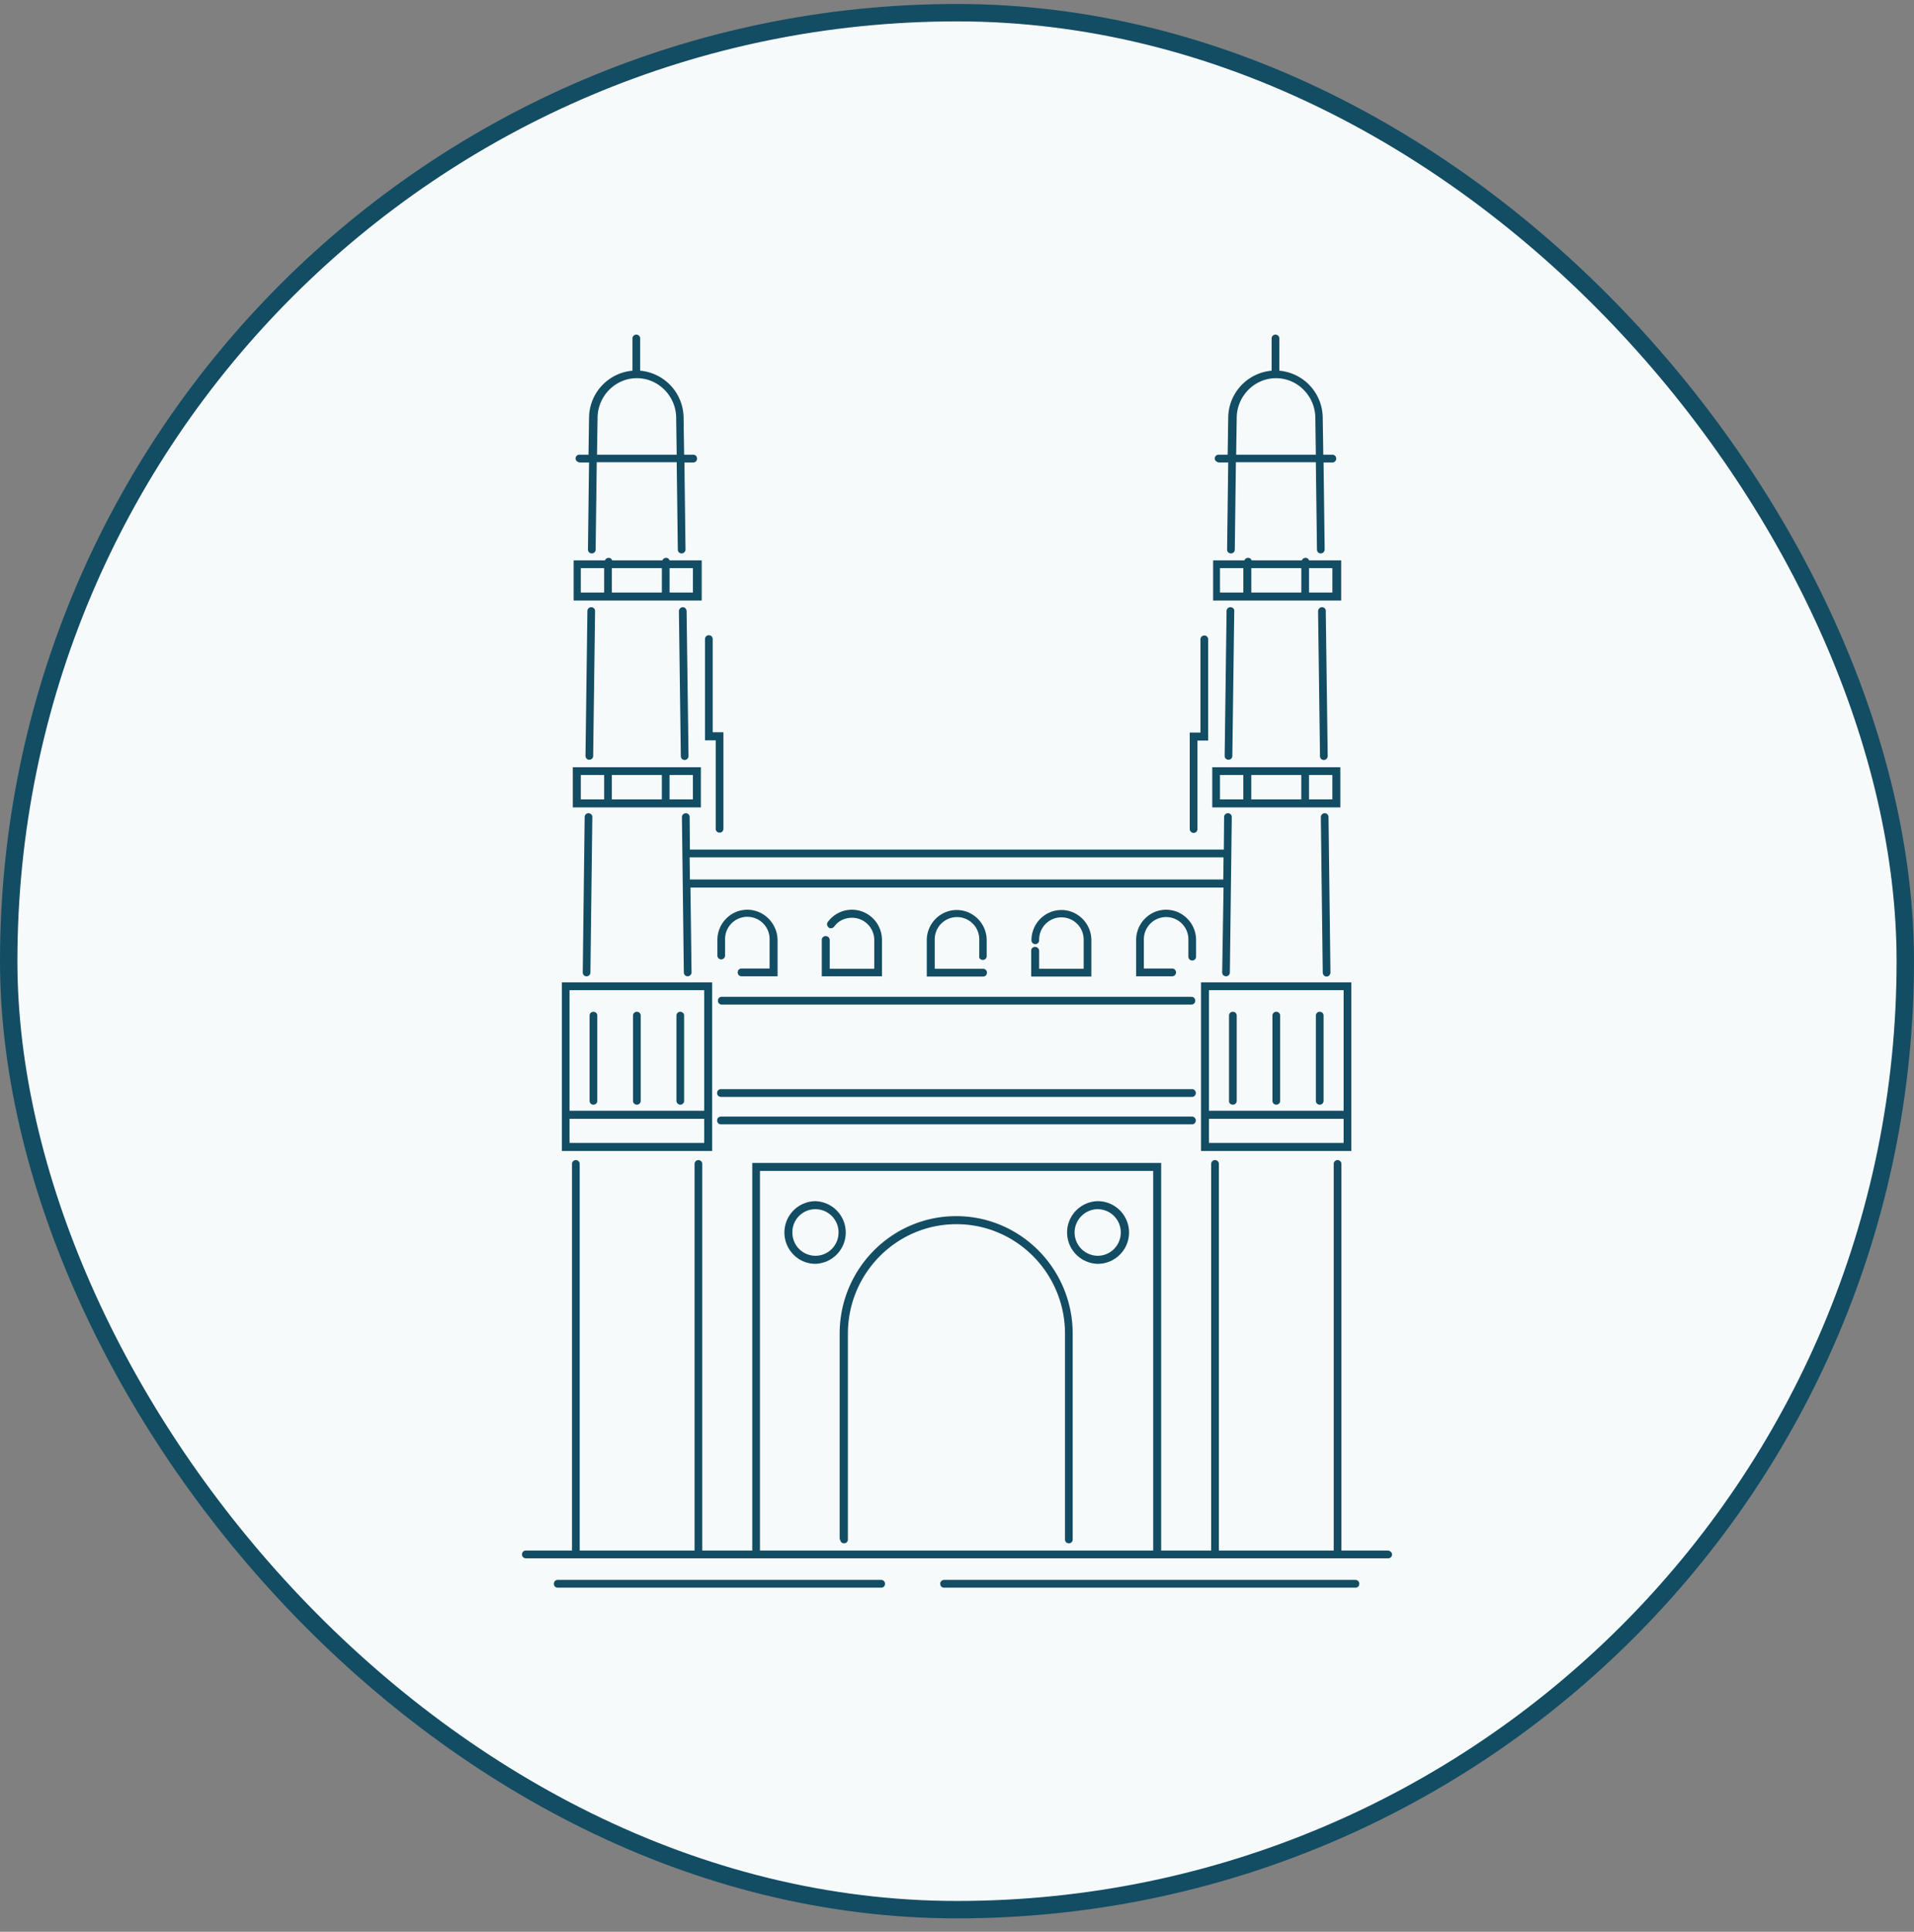 <svg xmlns="http://www.w3.org/2000/svg" width="110" height="111" fill="none" viewBox="0 0 110 111"><rect x="0" y="0" width="110" height="111" fill="#808080" stroke="none"/><rect width="109" height="109" x=".5" y=".729" fill="#F7FAFB" rx="54.5"/><path fill="#124D64" d="M75.847 63.474a.217.217 0 0 0 .22-.223v-4.892a.217.217 0 0 0-.22-.223.217.217 0 0 0-.222.223v4.892c0 .127.095.223.222.223ZM47.45 53.787a.217.217 0 0 0-.221.223v2.087h3.459V54.01c0-.956-.774-1.737-1.722-1.737-.553 0-1.058.255-1.39.701-.079.096-.047.239.048.319.094.08.237.047.316-.048.236-.335.615-.51 1.026-.51.71 0 1.28.574 1.28 1.29v1.642h-2.56v-1.641a.234.234 0 0 0-.236-.24Zm25.9 9.687a.217.217 0 0 0 .221-.223v-4.892a.217.217 0 0 0-.22-.223.217.217 0 0 0-.222.223v4.892c0 .127.095.223.221.223Zm-2.495 0a.217.217 0 0 0 .221-.223v-4.892a.217.217 0 0 0-.221-.223.217.217 0 0 0-.221.223v4.892c-.016.127.095.223.221.223Zm-11.37-9.066a.217.217 0 0 0-.222.223v1.482h3.459v-2.087c0-.956-.774-1.737-1.722-1.737-.947 0-1.721.78-1.721 1.737 0 .127.095.223.22.223a.217.217 0 0 0 .222-.223 1.28 1.28 0 1 1 2.559 0v1.64h-2.559v-1.019a.234.234 0 0 0-.237-.239Zm-12.62 18.211a1.801 1.801 0 0 0 0-3.6 1.8 1.8 0 0 0-1.784 1.8c0 .987.79 1.8 1.785 1.8Zm0-3.139a1.33 1.33 0 0 1 1.327 1.339c0 .748-.6 1.338-1.326 1.338a1.33 1.33 0 0 1-1.327-1.338 1.32 1.32 0 0 1 1.327-1.339Zm-6.585-25.396h-7.36v2.31h7.36v-2.31Zm-5.559 1.848H33.38V44.53h1.342v1.402Zm3.316 0h-2.874V44.53h2.874v1.402Zm1.785 0h-1.342V44.53h1.342v1.402Zm37.84 10.515h-8.639v9.688h8.639v-9.688Zm-.442 9.225h-7.739v-1.386h7.739v1.386Zm0-1.848h-7.739v-6.93h7.739v6.93Zm-7.139-37.25h.506l-.064 5.002c0 .128.095.223.221.223a.217.217 0 0 0 .221-.223l.064-5.018h4.595l.064 5.018c0 .128.094.223.22.223a.227.227 0 0 0 .222-.223l-.063-5.003h.505a.217.217 0 0 0 .221-.223.217.217 0 0 0-.221-.223h-.521l-.032-2.135a2.737 2.737 0 0 0-2.495-2.692v-1.848a.217.217 0 0 0-.221-.224.217.217 0 0 0-.221.224V21.3a2.737 2.737 0 0 0-2.495 2.692l-.032 2.135h-.521a.217.217 0 0 0-.221.224c0 .127.142.223.268.223Zm.995-2.582c.016-1.242 1.027-2.262 2.258-2.262 1.232 0 2.243 1.02 2.259 2.262l.031 2.135h-4.58l.032-2.135Zm8.67 65.102h-2.653v-22.21a.217.217 0 0 0-.221-.224.217.217 0 0 0-.221.223v22.21H70.05v-22.21a.217.217 0 0 0-.22-.223.217.217 0 0 0-.222.223v22.21h-2.874V66.82h-23.5v22.274H40.36v-22.21a.217.217 0 0 0-.221-.224.217.217 0 0 0-.221.223v22.21h-6.602v-22.21a.217.217 0 0 0-.22-.223.217.217 0 0 0-.222.223v22.21h-2.653a.217.217 0 0 0-.221.224c0 .127.095.223.221.223H79.78a.217.217 0 0 0 .221-.223c0-.128-.126-.223-.253-.223Zm-13.47 0h-22.6V67.282h22.6v21.812Zm2.226-26.512H41.434a.217.217 0 0 0-.221.222c0 .128.095.224.221.224h27.069a.217.217 0 0 0 .221-.224.217.217 0 0 0-.221-.223Zm0 1.577H41.434a.217.217 0 0 0-.221.223c0 .127.095.223.221.223h27.069a.217.217 0 0 0 .221-.223.217.217 0 0 0-.221-.223ZM42.95 52.273c-.948 0-1.721.78-1.721 1.737v.892c0 .127.094.223.22.223a.217.217 0 0 0 .222-.223v-.892a1.28 1.28 0 1 1 2.558 0v1.64h-1.61a.217.217 0 0 0-.222.224c0 .127.095.223.221.223h2.07V54.01c-.017-.956-.79-1.737-1.738-1.737Zm13.534 2.884a.217.217 0 0 0 .222-.223v-.908c0-.956-.774-1.737-1.722-1.737-.947 0-1.721.78-1.721 1.737v2.087H56.5a.217.217 0 0 0 .221-.223.217.217 0 0 0-.22-.223h-2.78v-1.641a1.28 1.28 0 1 1 2.558 0v.908c-.031.127.08.223.205.223ZM68.74 54.01c0-.956-.774-1.737-1.722-1.737-.947 0-1.721.78-1.721 1.737v2.087h2.069a.217.217 0 0 0 .22-.223.217.217 0 0 0-.22-.223h-1.627V54.01a1.28 1.28 0 1 1 2.559 0v.956c0 .127.094.223.22.223a.217.217 0 0 0 .222-.223v-.956Zm1.5 1.864c0 .127.095.223.221.223a.217.217 0 0 0 .221-.223l.11-8.922a.217.217 0 0 0-.22-.224.217.217 0 0 0-.221.224l-.016 1.864H39.649l-.015-1.864a.217.217 0 0 0-.221-.224.227.227 0 0 0-.222.224l.11 8.922c0 .127.096.223.222.223a.227.227 0 0 0 .221-.223l-.063-4.876h30.638l-.079 4.876Zm-30.59-5.338-.016-1.274h30.685l-.016 1.274H39.65Zm1.61 6.963c0 .127.095.223.221.223h26.99a.217.217 0 0 0 .221-.223.217.217 0 0 0-.22-.223h-26.99a.217.217 0 0 0-.222.223Zm34.981-1.386c.127 0 .221-.112.221-.24l-.11-8.921a.217.217 0 0 0-.221-.224.227.227 0 0 0-.221.224l.11 8.922c0 .127.095.239.221.239Zm-39.64 7.36a.217.217 0 0 0 .221-.222v-4.892a.217.217 0 0 0-.22-.223.217.217 0 0 0-.222.223v4.892c0 .127.095.223.221.223Zm-2.495 0a.217.217 0 0 0 .221-.222v-4.892a.217.217 0 0 0-.22-.223.217.217 0 0 0-.222.223v4.892c0 .127.095.223.221.223Zm6.823-7.026H32.29v9.688h8.639v-9.688Zm-.458 9.225h-7.739v-1.386h7.739v1.386Zm0-1.848h-7.739v-6.93h7.739v6.93Zm7.817 24.632c0 .128.095.223.221.223a.217.217 0 0 0 .221-.223V76.634c0-3.473 2.796-6.293 6.238-6.293 3.443 0 6.239 2.82 6.239 6.293v11.822c0 .128.094.223.22.223a.217.217 0 0 0 .222-.223V76.634c0-3.728-3-6.755-6.696-6.755-3.696 0-6.697 3.027-6.697 6.755v11.822h.032Zm-8.007-56.258h-1.8a.204.204 0 0 0-.206-.144.225.225 0 0 0-.205.144h-2.89a.204.204 0 0 0-.205-.144.225.225 0 0 0-.206.144h-1.8v2.31h7.36v-2.31h-.048Zm-5.559 1.848H33.38v-1.402h1.342v1.402Zm3.316 0h-2.874v-1.402h2.874v1.402Zm1.785 0h-1.342v-1.402h1.342v1.402Zm-6.001 12.682a.217.217 0 0 0-.221.224l-.11 8.922c0 .127.094.223.22.223a.217.217 0 0 0 .221-.223l.11-8.922c.017-.112-.094-.224-.22-.224Zm5.417-11.838c-.127 0-.221.112-.221.24l.11 8.316c0 .128.095.223.221.223a.227.227 0 0 0 .221-.223l-.11-8.317c0-.143-.095-.239-.221-.239Zm-.142 28.584a.217.217 0 0 0 .22-.223v-4.892a.217.217 0 0 0-.22-.223.217.217 0 0 0-.221.223v4.892c0 .127.11.223.22.223ZM33.98 34.89a.217.217 0 0 0-.221.224l-.11 8.316c0 .128.094.223.22.223a.217.217 0 0 0 .221-.223l.11-8.316a.217.217 0 0 0-.22-.224Zm-.632-8.317h.505l-.063 5.003c0 .128.095.223.221.223a.217.217 0 0 0 .221-.223l.064-5.018h4.595l.064 5.018c0 .128.094.223.22.223a.227.227 0 0 0 .222-.223l-.063-5.003h.505a.217.217 0 0 0 .221-.223.217.217 0 0 0-.221-.223h-.521l-.032-2.135a2.737 2.737 0 0 0-2.495-2.692v-1.848a.217.217 0 0 0-.221-.224.217.217 0 0 0-.221.224V21.3a2.737 2.737 0 0 0-2.496 2.692l-.031 2.135H33.3a.217.217 0 0 0-.221.224c0 .127.142.223.268.223Zm.995-2.58c.016-1.243 1.026-2.263 2.258-2.263s2.243 1.02 2.259 2.262l.031 2.135h-4.58l.032-2.135Zm42.688 8.205h-1.8a.204.204 0 0 0-.206-.144.225.225 0 0 0-.205.144h-2.89a.204.204 0 0 0-.205-.144.225.225 0 0 0-.206.144h-1.8v2.31h7.36v-2.31h-.048Zm-5.575 1.848h-1.342v-1.402h1.342v1.402Zm3.332 0h-2.874v-1.402h2.874v1.402Zm1.785 0h-1.342v-1.402h1.342v1.402Zm-5.86.844a.217.217 0 0 0-.22.224l-.11 8.316c0 .128.094.223.22.223a.217.217 0 0 0 .221-.223l.11-8.316c.017-.128-.094-.224-.22-.224Zm5.26 0c-.126 0-.221.112-.221.24l.11 8.316c0 .128.095.223.221.223a.227.227 0 0 0 .222-.223l-.111-8.317c.016-.143-.095-.239-.221-.239ZM63.086 72.62a1.8 1.8 0 0 0 0-3.602 1.801 1.801 0 0 0 0 3.601Zm0-3.14a1.33 1.33 0 0 1 1.326 1.339c0 .748-.6 1.338-1.326 1.338a1.34 1.34 0 0 1-1.327-1.338c0-.733.6-1.339 1.327-1.339ZM77.03 44.084h-7.36v2.31h7.36v-2.31Zm-5.575 1.848h-1.342V44.53h1.342v1.402Zm3.332 0h-2.874V44.53h2.874v1.402Zm1.785 0h-1.342V44.53h1.342v1.402Zm-35.44 1.689c0 .127.096.223.222.223a.217.217 0 0 0 .221-.223v-5.545h-.616v-5.353a.217.217 0 0 0-.22-.223.217.217 0 0 0-.222.223v5.815h.616v5.083ZM77.9 90.782H54.258a.217.217 0 0 0-.221.224c0 .127.094.222.22.222H77.9a.217.217 0 0 0 .22-.222.217.217 0 0 0-.22-.224ZM68.598 47.86a.217.217 0 0 0 .22-.223v-5.083h.617v-5.815a.217.217 0 0 0-.222-.223.217.217 0 0 0-.22.223v5.353h-.617v5.545c0 .111.095.223.222.223ZM50.64 90.782H32.053a.217.217 0 0 0-.221.224c0 .127.095.222.221.222h18.588a.217.217 0 0 0 .221-.222.217.217 0 0 0-.22-.224Z"/><rect width="109" height="109" x=".5" y=".729" stroke="#124D64" rx="54.5"/></svg>